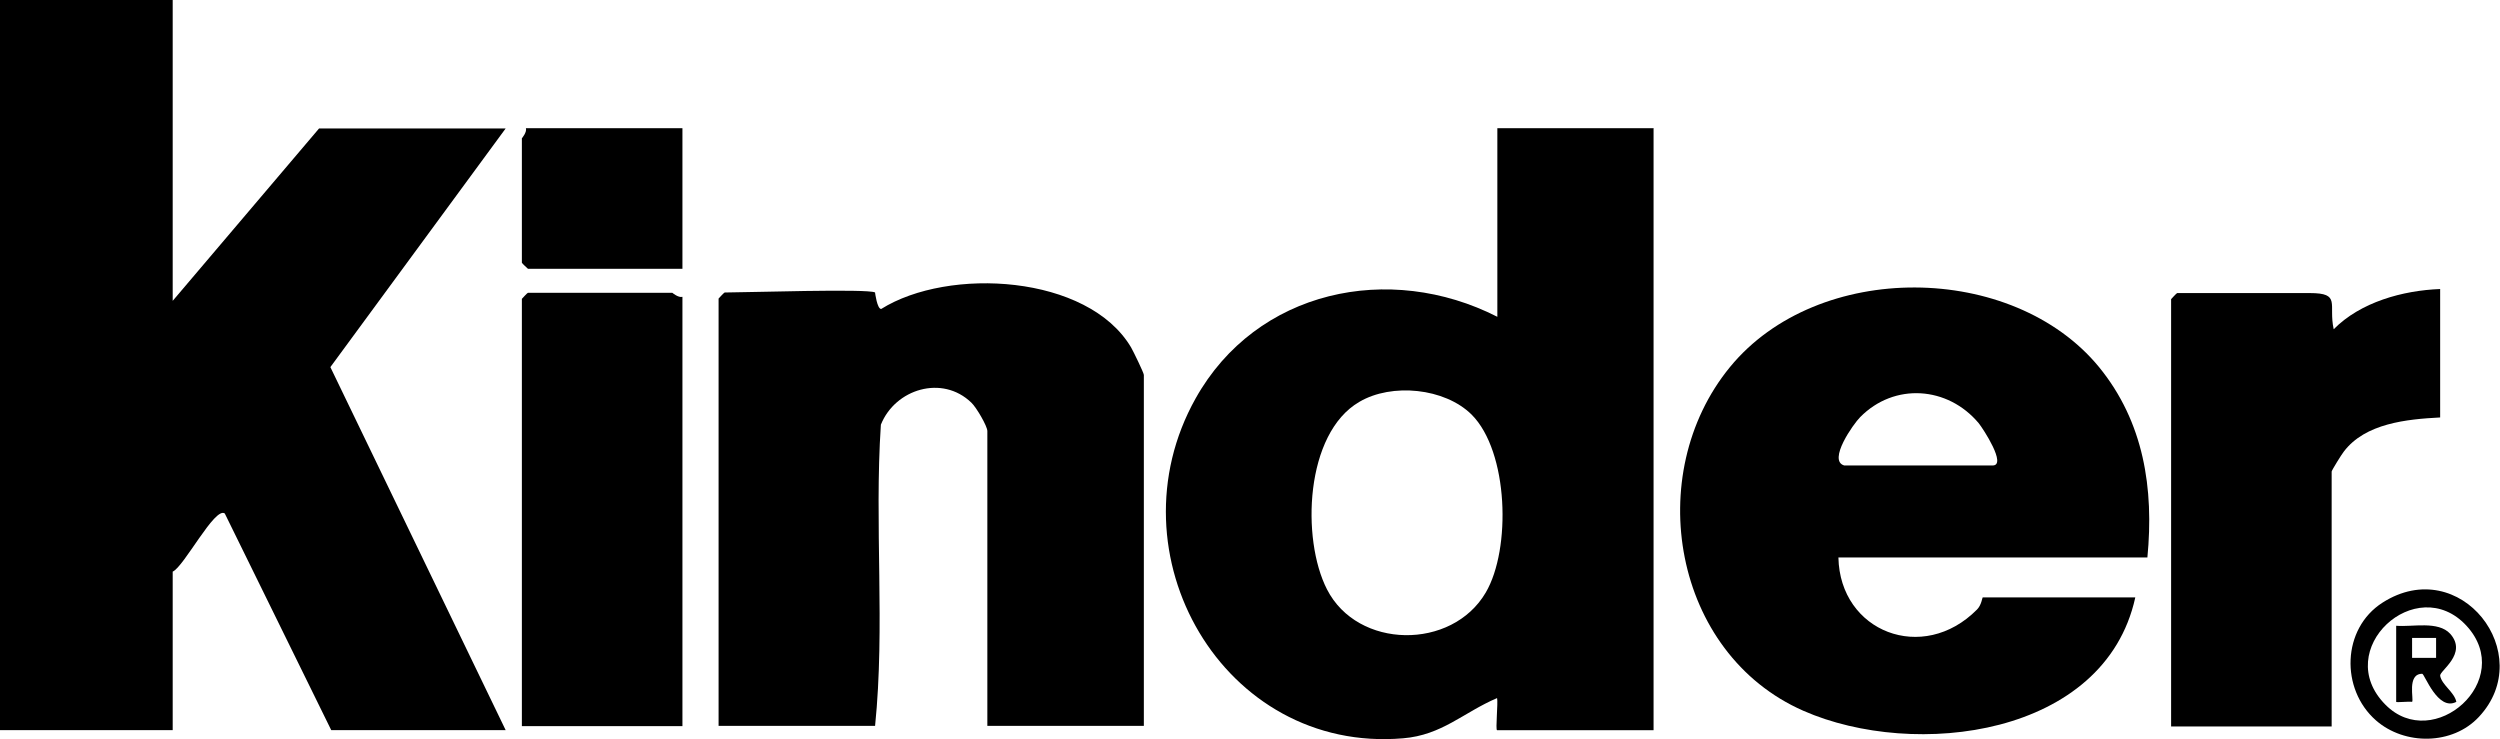 <svg xmlns="http://www.w3.org/2000/svg" width="115" height="34" viewBox="0 0 115 34" fill="none"><path d="M7.944 0V13.839L14.678 5.908H23.261L15.197 16.887L23.261 33.587H15.237L10.34 23.62C9.887 23.288 8.463 26.069 7.944 26.295V33.587H0V0H7.944Z" fill="black"></path><path d="M76.064 5.91V33.589H68.865C68.785 33.589 68.918 32.311 68.865 32.112C67.308 32.777 66.337 33.815 64.54 33.962C56.263 34.667 50.993 25.471 54.999 18.326C57.793 13.335 63.914 12.044 68.878 14.573V5.896H76.077L76.064 5.91ZM67.694 19.071C66.456 17.846 64.021 17.607 62.531 18.485C60.029 19.936 59.856 24.793 61.04 27.108C62.451 29.876 66.789 29.916 68.346 27.255C69.517 25.259 69.397 20.774 67.694 19.071Z" fill="black"></path><path d="M40.254 13.468C40.254 13.468 40.347 14.213 40.534 14.213C43.634 12.271 50.048 12.63 52.031 15.983C52.138 16.17 52.617 17.154 52.617 17.247V33.389H45.418V19.829C45.418 19.603 44.912 18.738 44.686 18.525C43.342 17.221 41.173 17.899 40.52 19.536C40.215 24.141 40.72 28.811 40.254 33.389H33.055V13.734C33.055 13.734 33.308 13.455 33.335 13.455C34.253 13.455 39.975 13.269 40.254 13.455V13.468Z" fill="black"></path><path d="M98.221 27.493C96.81 33.881 88.081 34.946 82.957 32.697C76.956 30.062 75.532 21.825 79.577 16.887C83.623 11.95 92.592 12.057 96.557 16.887C98.62 19.416 99.086 22.477 98.78 25.644H84.567C84.634 29.064 88.453 30.554 90.942 28.039C91.155 27.826 91.181 27.48 91.208 27.48H98.221V27.493ZM84.834 21.412H91.66C92.326 21.412 91.234 19.735 91.022 19.469C89.598 17.766 87.136 17.593 85.566 19.19C85.26 19.496 84.062 21.186 84.834 21.412Z" fill="black"></path><path d="M112.247 13.295V19.203C110.716 19.283 108.8 19.47 107.815 20.774C107.709 20.907 107.256 21.639 107.256 21.692V33.416H99.871V13.761C99.871 13.761 100.124 13.481 100.15 13.481H106.245C107.709 13.481 107.097 13.987 107.35 15.145C108.587 13.894 110.53 13.361 112.247 13.295Z" fill="black"></path><path d="M31.392 13.654V33.402H24.006V13.747C24.006 13.747 24.259 13.468 24.286 13.468H30.926C30.926 13.468 31.205 13.707 31.392 13.654Z" fill="black"></path><path d="M31.392 5.91V12.364H24.286C24.286 12.364 24.006 12.111 24.006 12.084V6.362C24.006 6.362 24.246 6.083 24.192 5.896H31.392V5.91Z" fill="black"></path><path d="M114.03 32.976C112.819 34.28 110.61 34.294 109.292 33.136C107.656 31.699 107.722 28.918 109.598 27.72C113.165 25.444 116.744 30.075 114.03 32.976ZM109.731 32.417C111.94 34.653 115.76 31.286 113.458 28.784C111.155 26.283 107.216 29.889 109.731 32.417Z" fill="black"></path><path d="M110.224 28.785C110.969 28.851 112.153 28.545 112.712 29.157C113.524 30.076 112.207 30.861 112.247 31.087C112.326 31.513 112.899 31.832 112.992 32.285C112.14 32.737 111.528 30.994 111.422 30.994C110.703 30.994 111.049 32.191 110.956 32.285C110.823 32.258 110.224 32.324 110.224 32.285V28.785ZM112.06 29.344H110.956V30.262H112.06V29.344Z" fill="black"></path></svg>